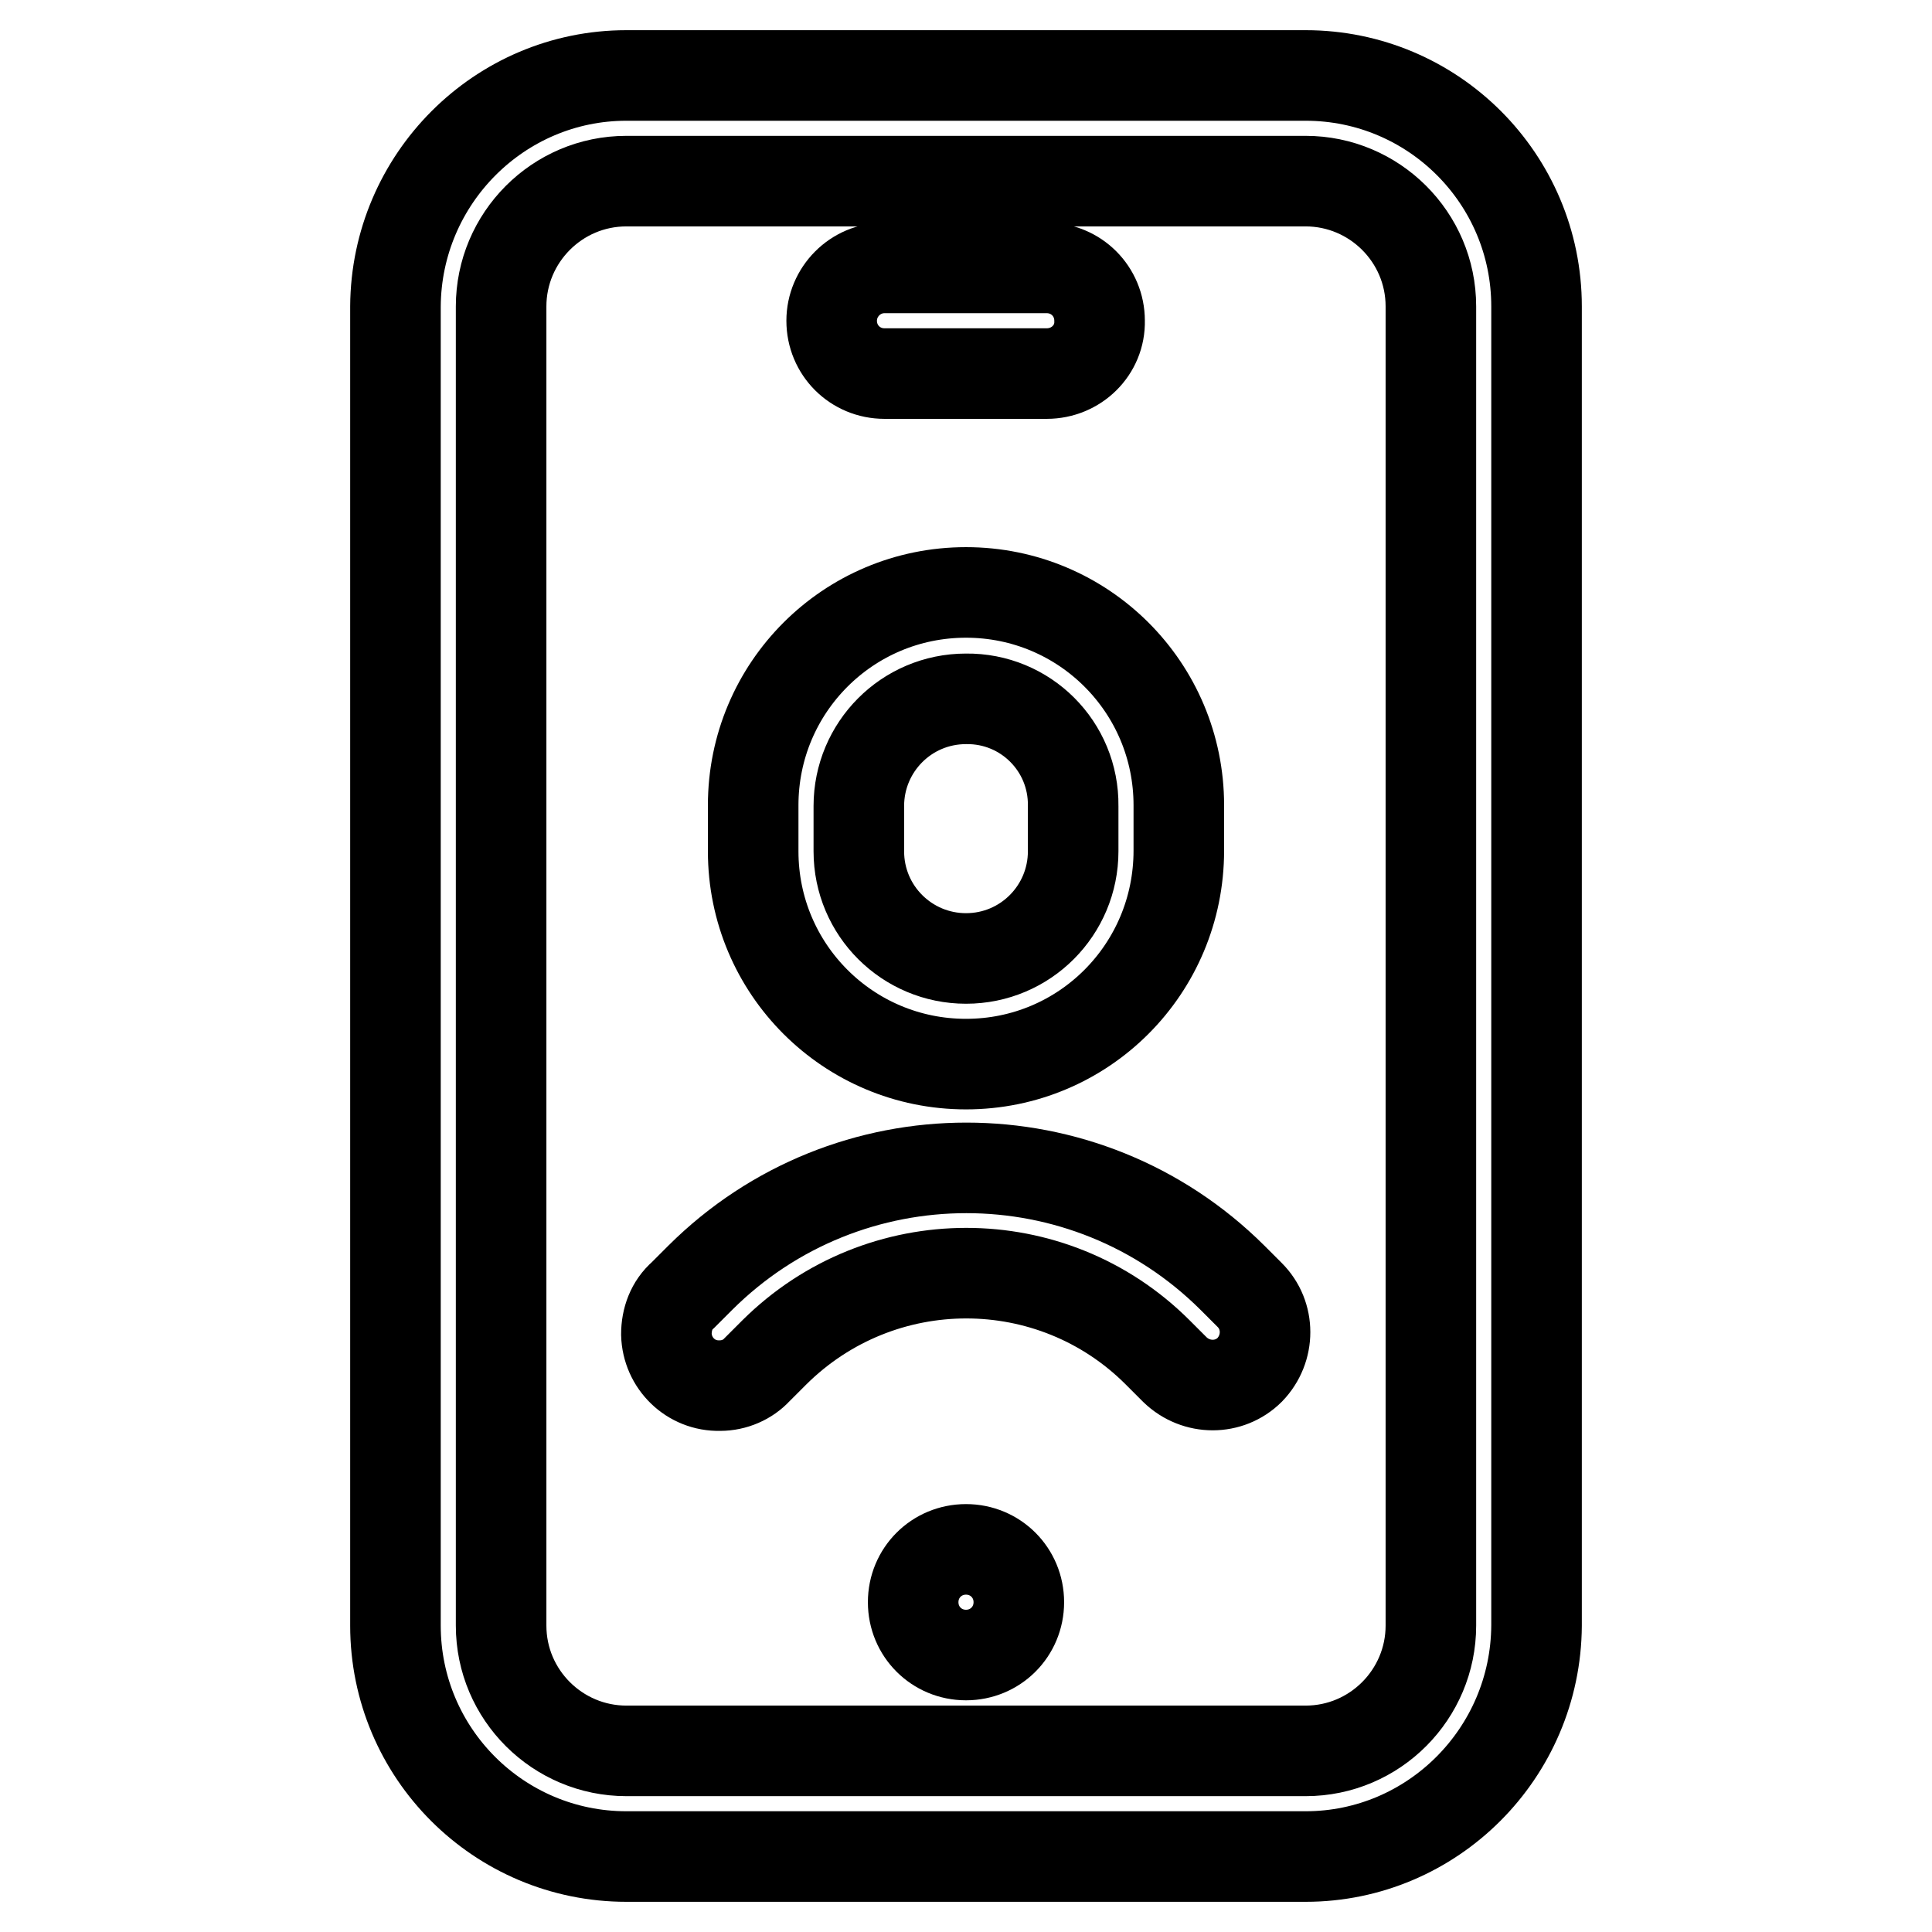 <?xml version="1.0" encoding="utf-8"?>
<!-- Svg Vector Icons : http://www.onlinewebfonts.com/icon -->
<!DOCTYPE svg PUBLIC "-//W3C//DTD SVG 1.1//EN" "http://www.w3.org/Graphics/SVG/1.1/DTD/svg11.dtd">
<svg version="1.1" xmlns="http://www.w3.org/2000/svg" xmlns:xlink="http://www.w3.org/1999/xlink" x="0px" y="0px" viewBox="0 0 256 256" enable-background="new 0 0 256 256" xml:space="preserve">
<g> <path stroke-width="12" fill-opacity="0" stroke="#000000"  d="M173,246H83c-16.9,0-30.6-13.7-30.6-30.6V40.6C52.5,23.7,66.2,10,83,10H173c16.9,0,30.6,13.7,30.6,30.6 v174.8C203.5,232.3,189.8,246,173,246z M83,24c-9.2,0-16.6,7.5-16.6,16.6v174.8c0,9.2,7.5,16.6,16.6,16.6H173 c9.2,0,16.6-7.5,16.6-16.6V40.6c0-9.2-7.5-16.6-16.6-16.6H83z"/> <path stroke-width="12" fill-opacity="0" stroke="#000000"  d="M138.7,49.5h-21.5c-3.9,0-7-3.1-7-7c0-3.8,3.1-7,7-7h21.5c3.9,0,7,3.1,7,7 C145.8,46.4,142.6,49.5,138.7,49.5L138.7,49.5z M128,219.3c-3.9,0-7-3.1-7-7s3.1-7,7-7s7,3.1,7,7l0,0 C135,216.2,131.9,219.3,128,219.3z M128,141c-15.6,0-28.2-12.6-28.2-28.2v-6.1c0-15.6,12.6-28.2,28.2-28.2s28.2,12.6,28.2,28.2v6 C156.2,128.4,143.6,141,128,141L128,141z M128,92.6c-7.9,0-14.2,6.4-14.2,14.2v6c0,7.9,6.4,14.2,14.2,14.2 c7.9,0,14.2-6.4,14.2-14.2v-6C142.3,98.9,135.9,92.5,128,92.6L128,92.6L128,92.6z M95.4,183.6c-3.9,0.1-7-3-7.1-6.8 c0-2,0.7-3.9,2.2-5.2l2.3-2.3c19.5-19.4,51-19.4,70.5,0l2.3,2.3c2.7,2.7,2.7,7.1,0,9.9c-2.7,2.7-7.1,2.7-9.9,0l-2.3-2.3 c-14-14-36.7-14-50.8,0l-2.3,2.3C99.1,182.8,97.3,183.6,95.4,183.6z"/></g>
</svg>